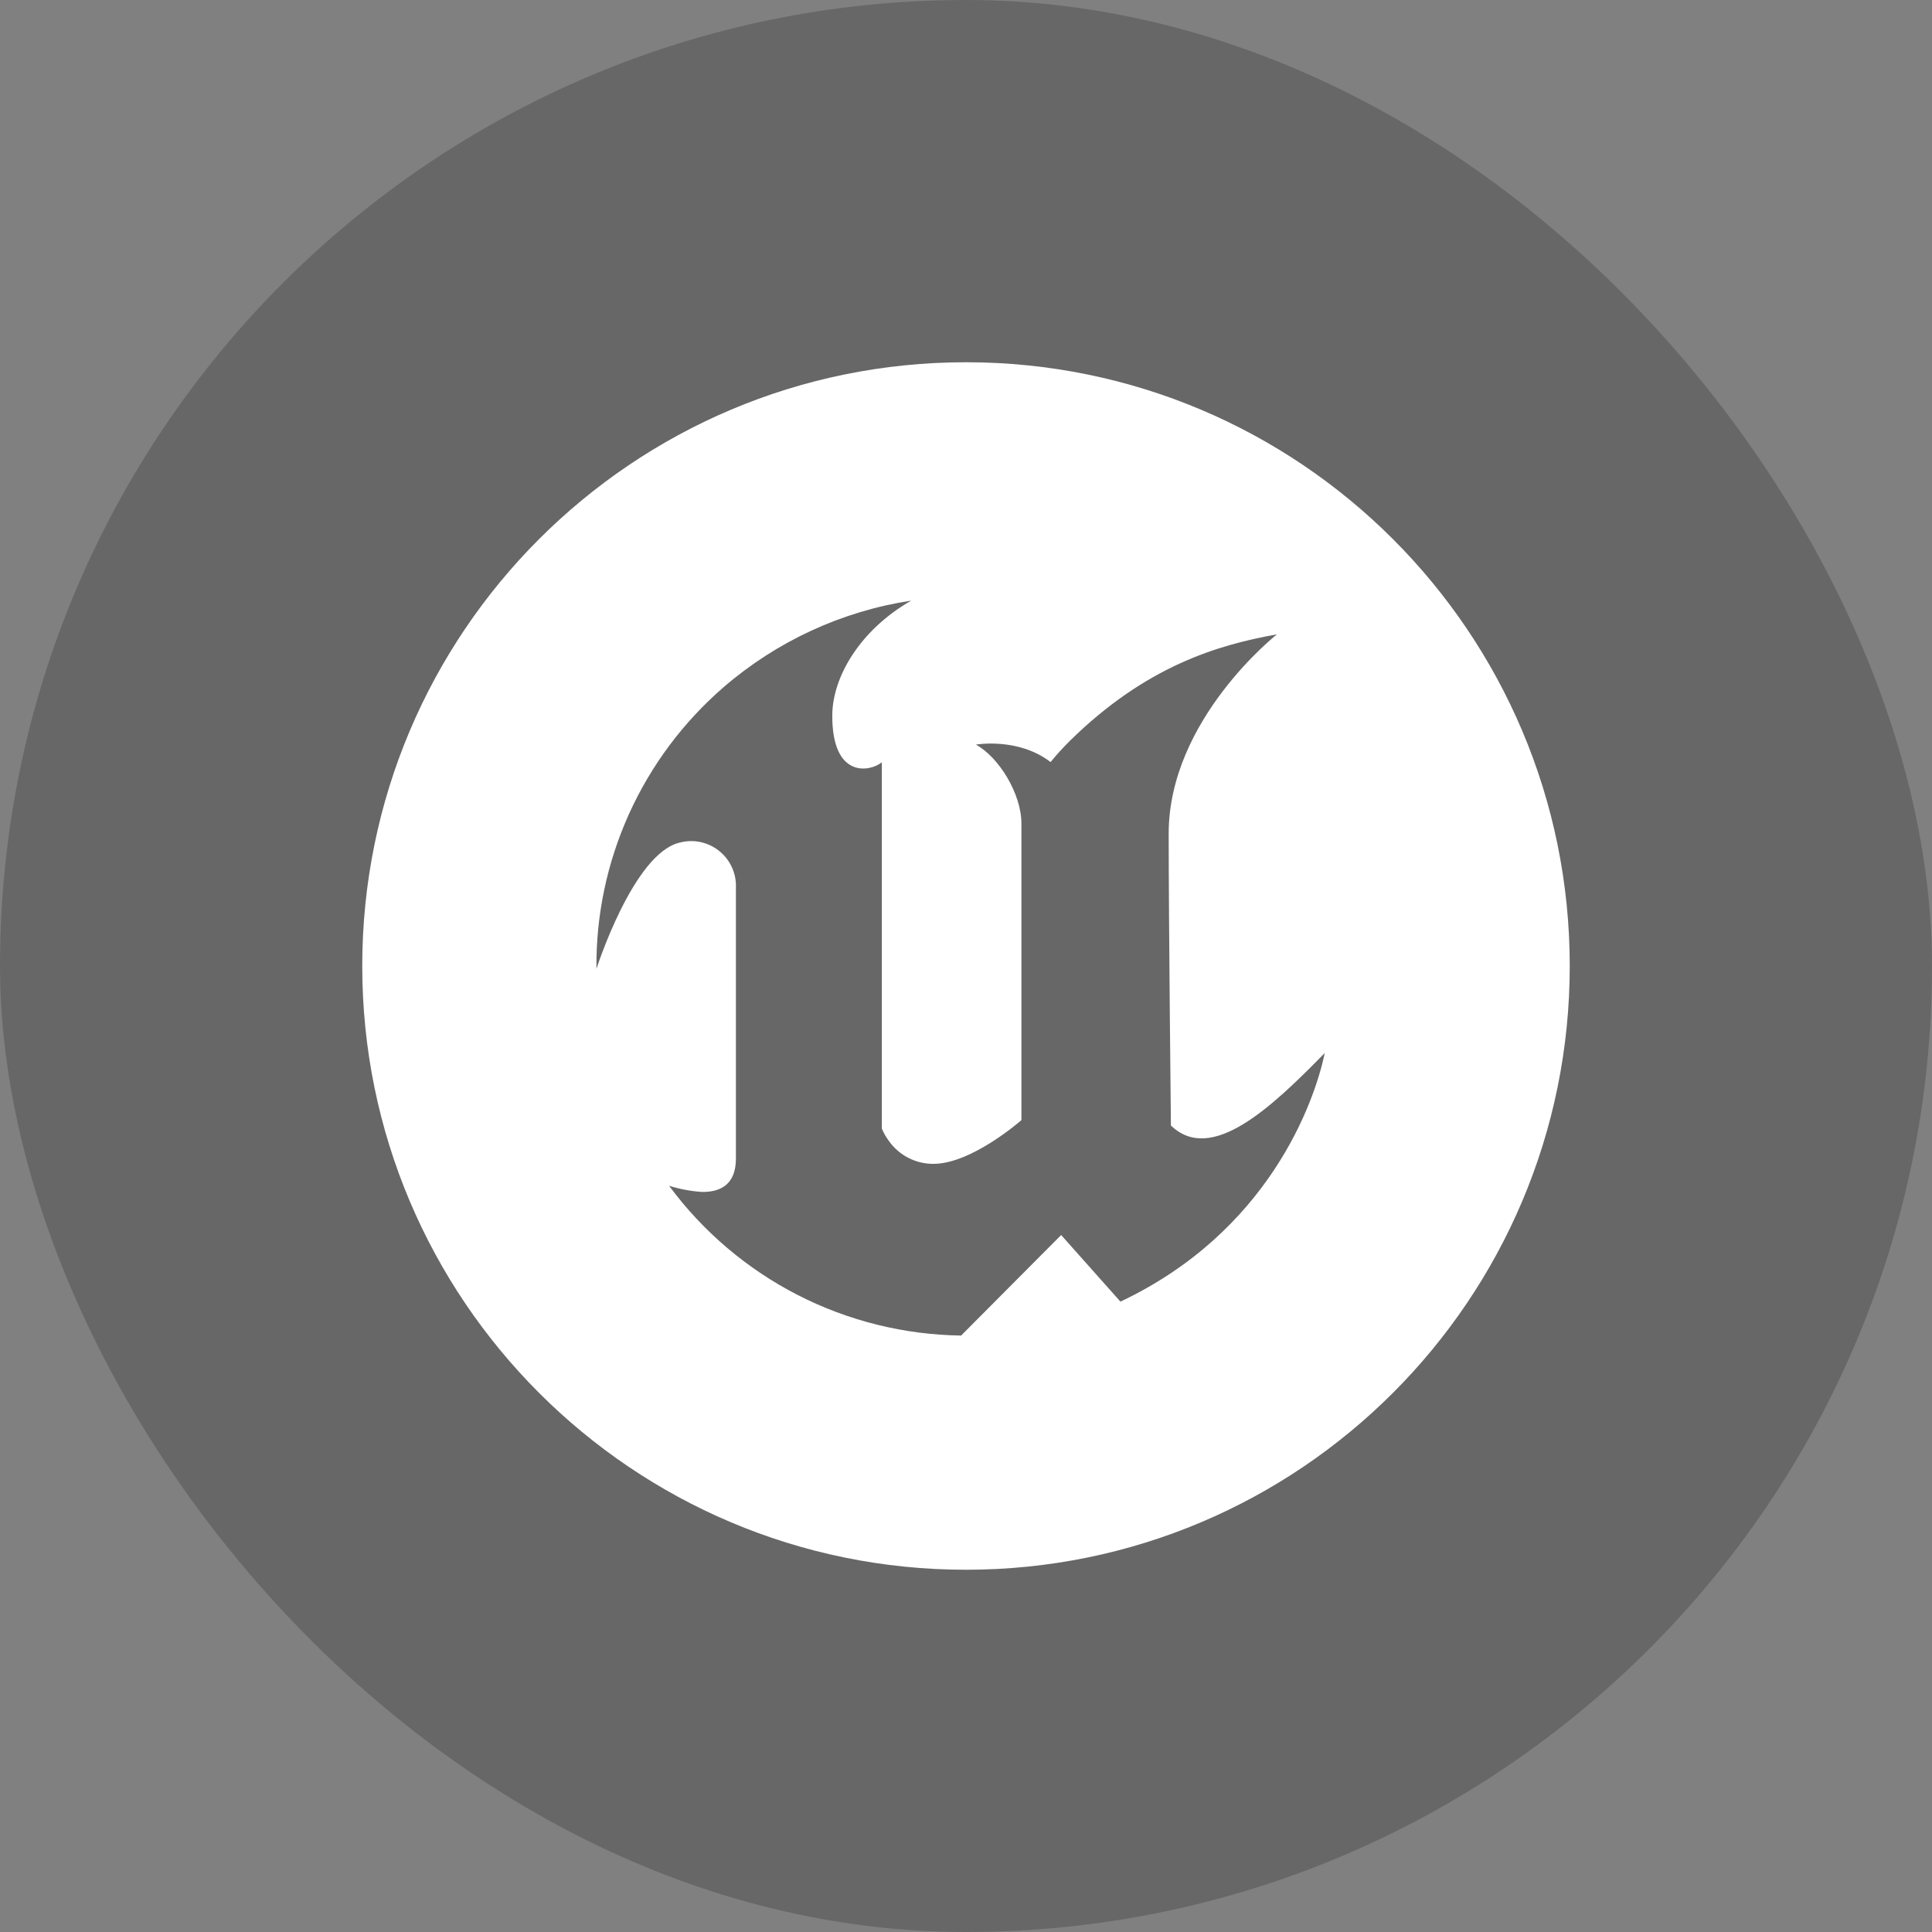 <svg width="32" height="32" viewBox="0 0 32 32" fill="none" xmlns="http://www.w3.org/2000/svg">
<rect x="0" y="0" width="32" height="32" fill="#808080" stroke="none"/>
<rect width="32" height="32" rx="16" fill="#080808" fill-opacity="0.2"/>
<path fill-rule="evenodd" clip-rule="evenodd" d="M16 26C21.523 26 26 21.523 26 16C26 10.477 21.523 6 16 6C10.477 6 6 10.477 6 16C6 21.523 10.477 26 16 26ZM18.558 21.559C21.003 20.404 21.77 18.272 21.942 17.441C21.048 18.356 20.059 19.284 19.394 18.642C19.394 18.642 19.357 15.213 19.357 13.807C19.357 11.916 21.15 10.507 21.15 10.507C20.164 10.683 18.98 11.034 17.723 12.268C17.61 12.38 17.502 12.498 17.401 12.622C16.862 12.209 16.164 12.333 16.164 12.333C16.542 12.54 16.918 13.144 16.918 13.643V18.553C16.918 18.553 16.096 19.277 15.462 19.277C15.319 19.278 15.178 19.245 15.05 19.18C14.923 19.116 14.813 19.022 14.729 18.906C14.679 18.84 14.637 18.769 14.606 18.693V12.626C14.418 12.781 13.785 12.908 13.785 11.857C13.785 11.204 14.256 10.426 15.093 9.948C13.943 10.124 12.866 10.621 11.985 11.382C11.317 11.96 10.782 12.677 10.418 13.482C10.054 14.288 9.87 15.163 9.879 16.047C9.879 16.047 10.491 14.132 11.259 13.956C11.37 13.926 11.488 13.923 11.601 13.947C11.714 13.971 11.82 14.021 11.91 14.093C12.001 14.165 12.073 14.257 12.121 14.362C12.17 14.467 12.193 14.582 12.189 14.697V19.192C12.189 19.648 11.896 19.747 11.624 19.742C11.44 19.73 11.258 19.695 11.082 19.64C11.643 20.399 12.371 21.017 13.21 21.448C14.049 21.878 14.976 22.108 15.919 22.121L17.576 20.456L18.558 21.559Z" fill="white"/>
</svg>
